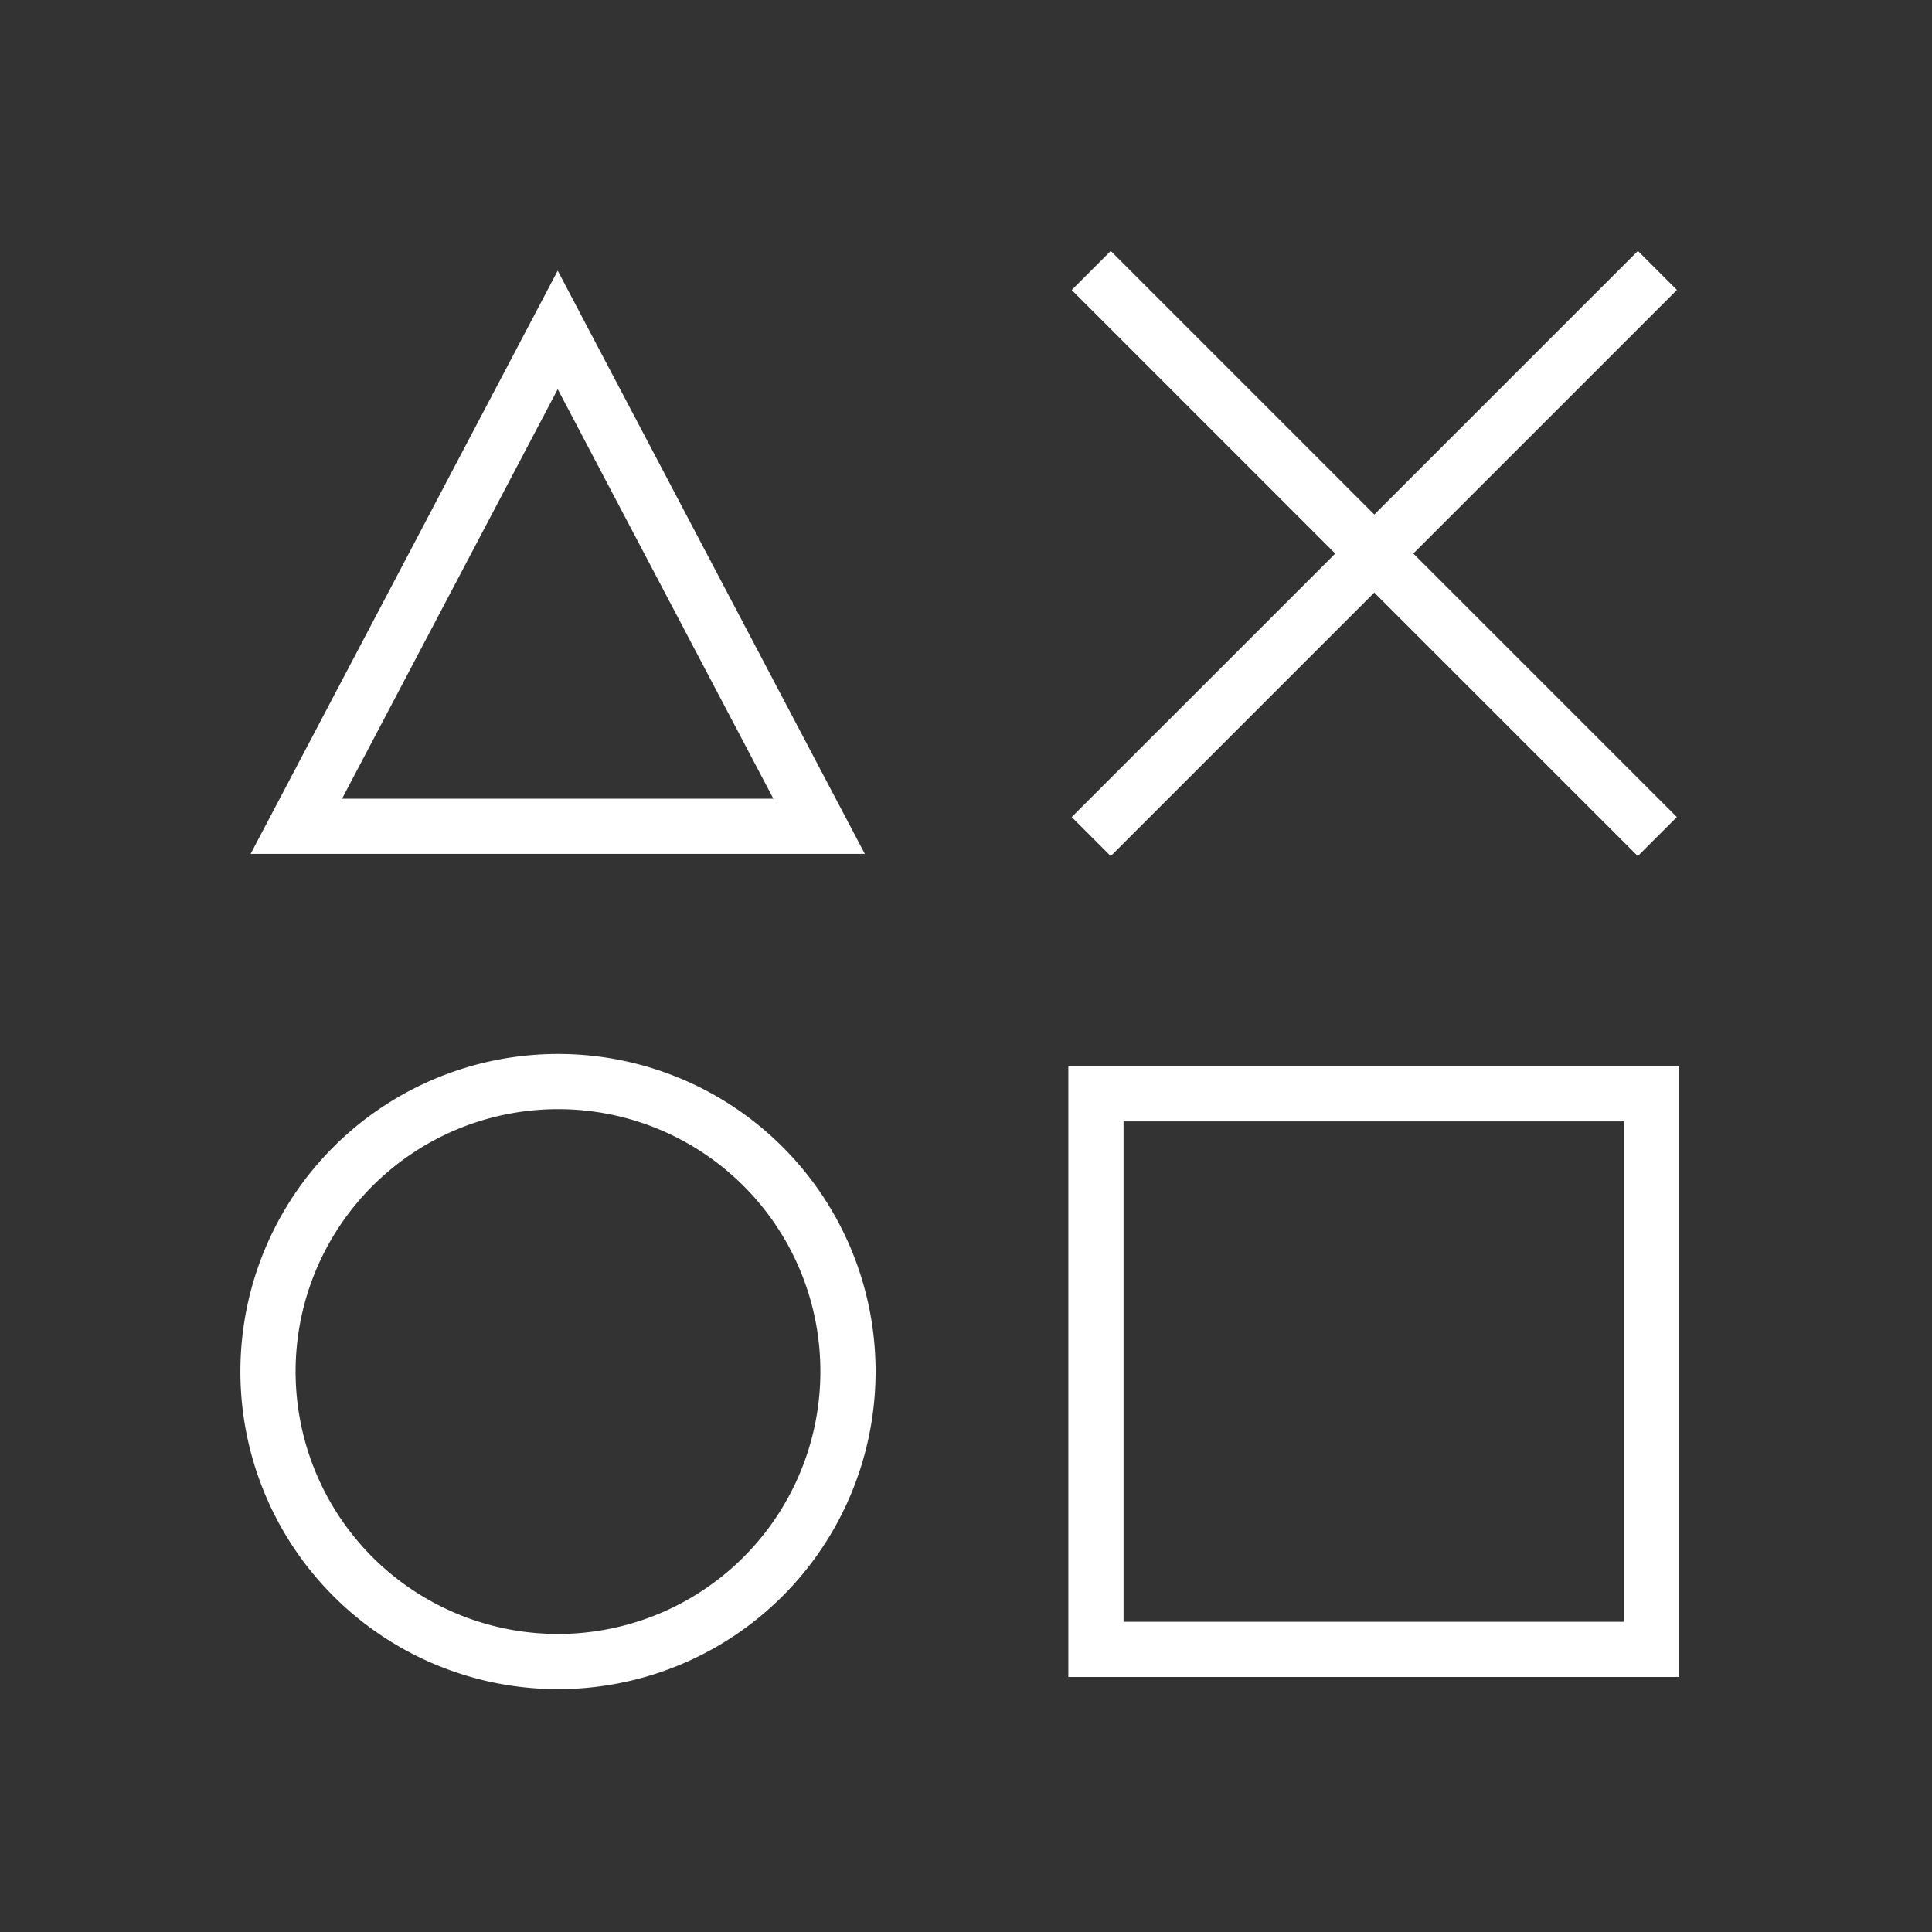 <svg xmlns="http://www.w3.org/2000/svg" width="70" height="70" viewBox="0 0 70 70">
  <rect x="0" y="0" width="70" height="70" fill="#333333" stroke="none"/>
  <g id="Solution_copy_49" data-name="Solution copy 49" transform="translate(-0.18)">
    <rect id="Rectangle_2713" data-name="Rectangle 2713" width="70" height="70" transform="translate(0.18)" fill="none"/>
    <path id="Path_7771" data-name="Path 7771" d="M65.019,64.8H44.884V44.669H65.019ZM25.4,44.227A10.507,10.507,0,1,0,35.9,54.733,10.5,10.5,0,0,0,25.4,44.227Zm10.057-8.889Zm29.77-20.5L44.713,35.351m20.511,0L44.713,14.84" transform="translate(-4.996 -5.04)" fill="none" stroke="#fff" stroke-width="2"/>
    <g id="Polygon_5" data-name="Polygon 5" transform="translate(9.26 9.807)" fill="none">
      <path d="M11.127,0,22.255,21.132H0Z" stroke="none"/>
      <path d="M 11.127 4.293 L 3.313 19.132 L 18.941 19.132 L 11.127 4.293 M 11.127 -1.9073486328125e-06 L 22.255 21.132 L -1.9073486328125e-06 21.132 L 11.127 -1.9073486328125e-06 Z" stroke="none" fill="#fff"/>
    </g>
  </g>
</svg>
